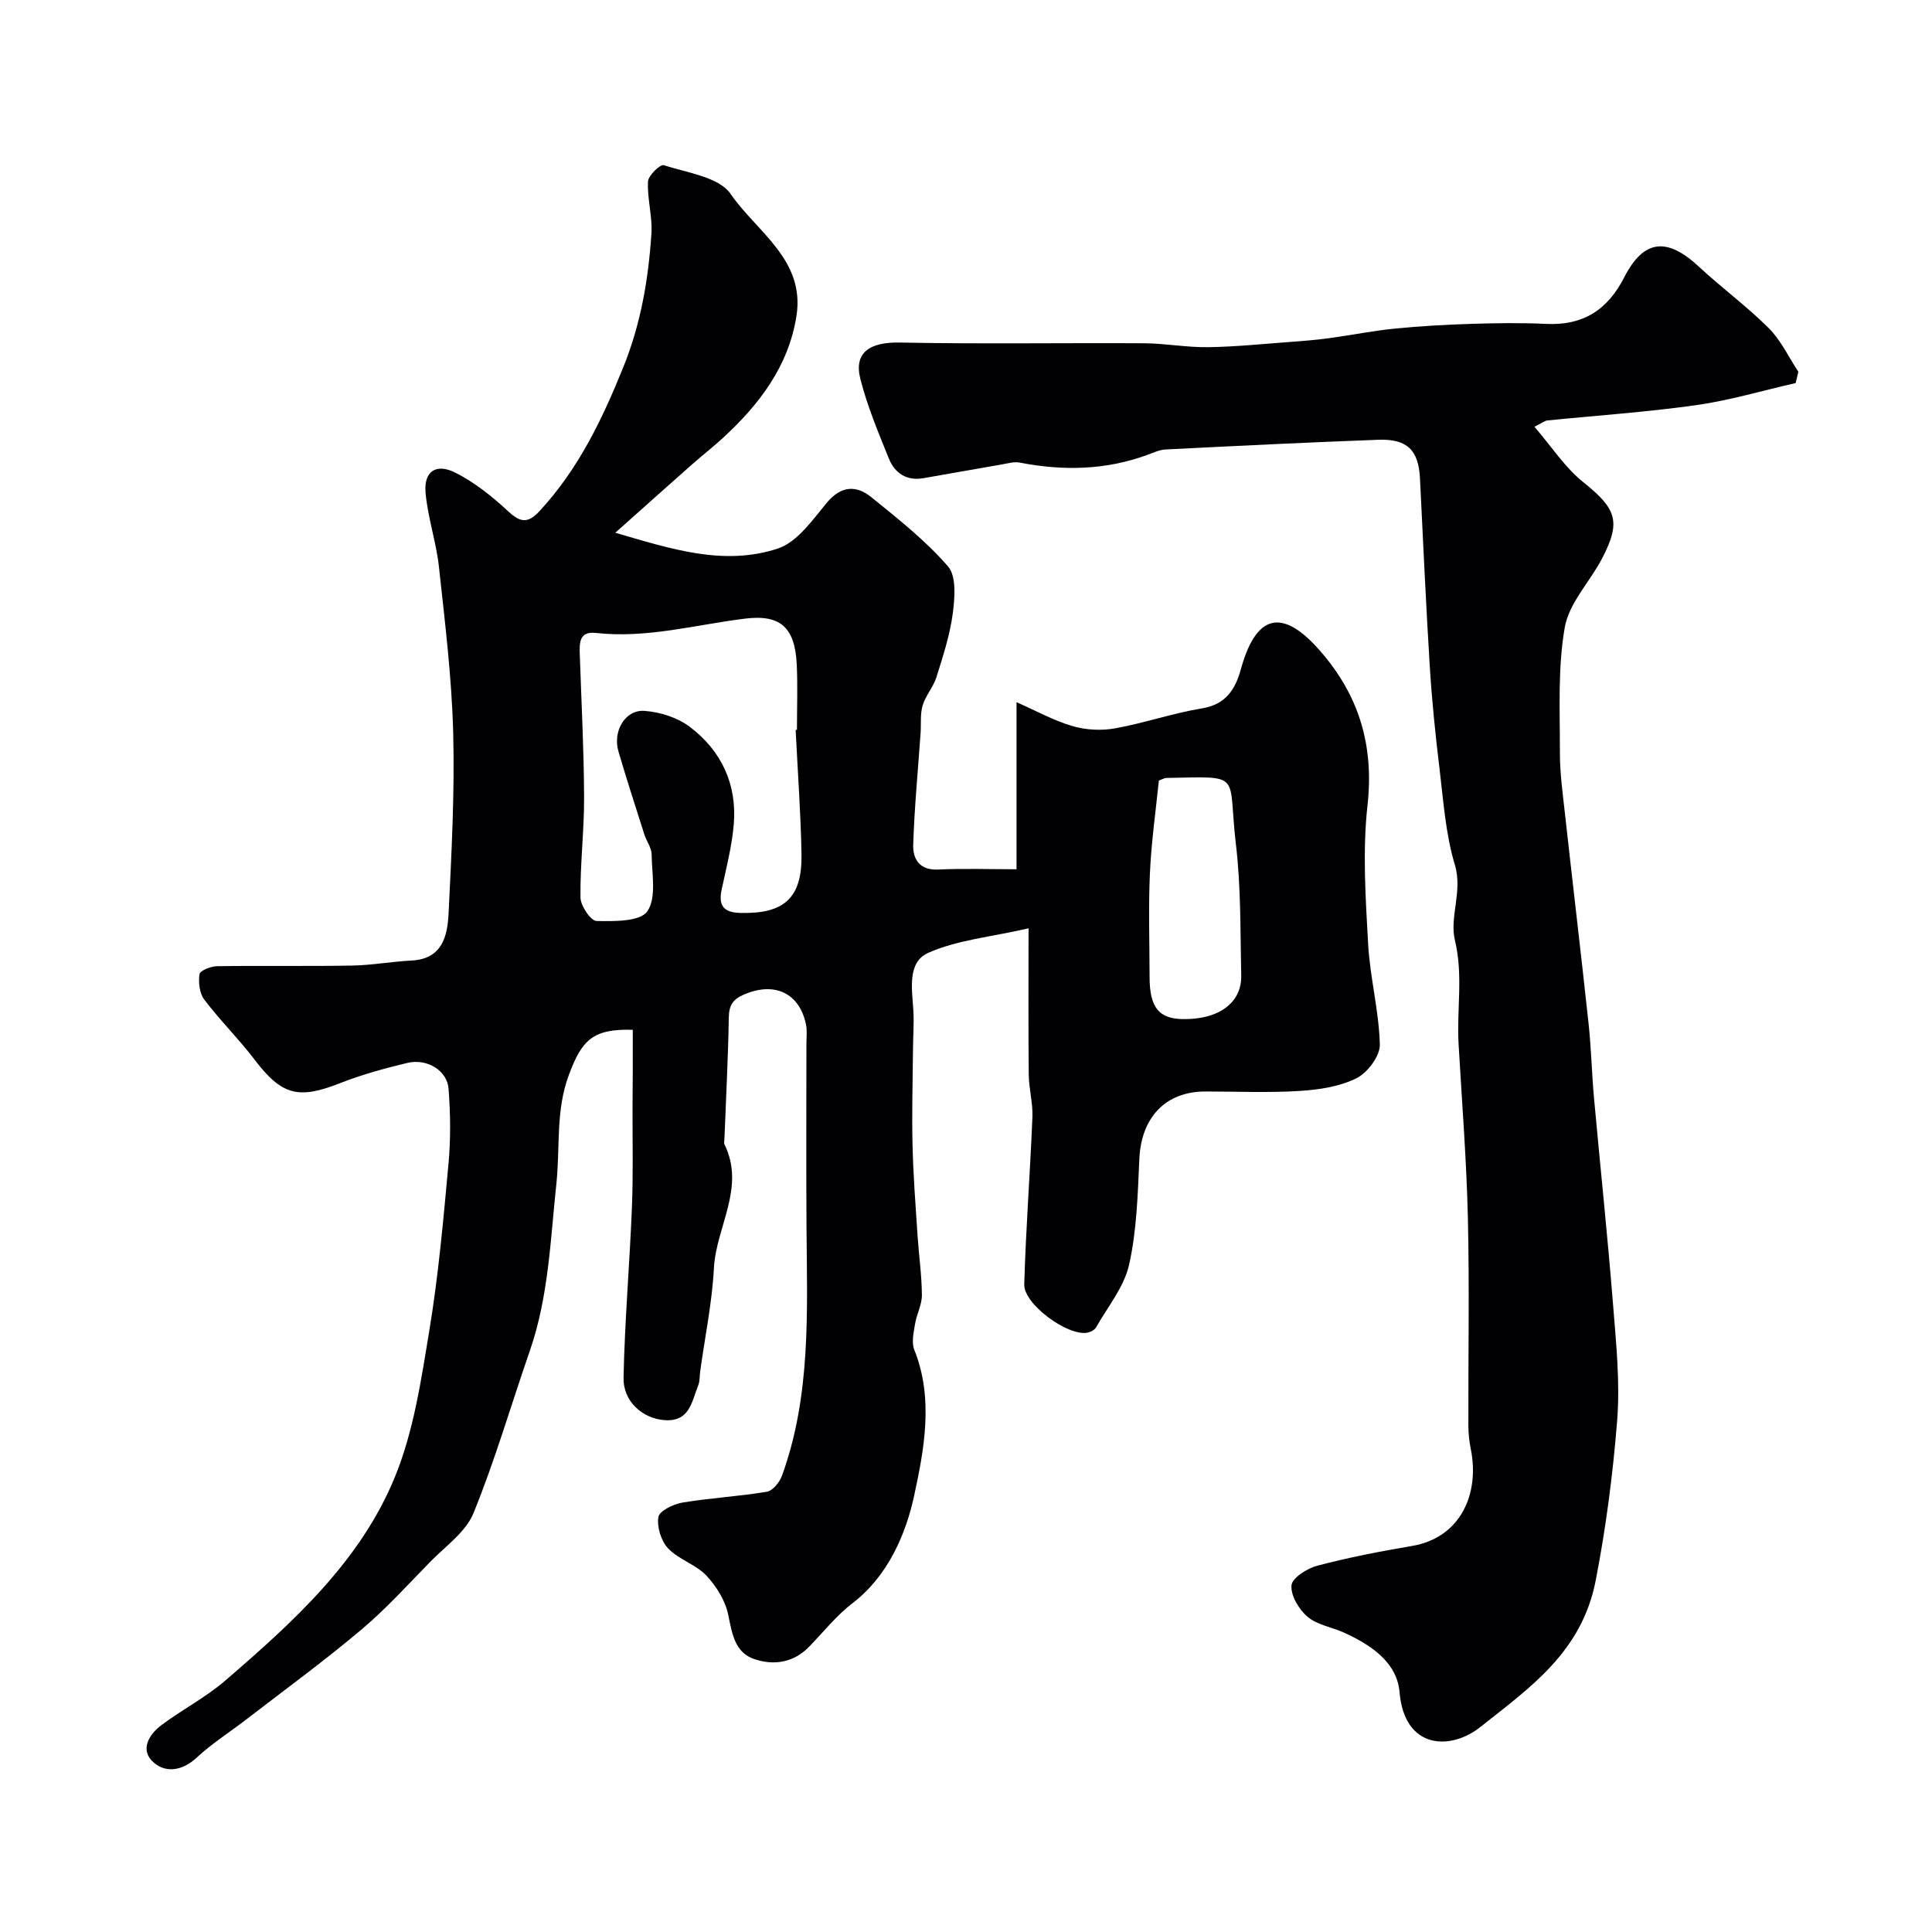 <svg enable-background="new 0 0 400 400" viewBox="0 0 400 400" xmlns="http://www.w3.org/2000/svg"><g fill="#010103"><path d="m131.01 213.21c-8.36-.26-10.56 2.21-13.22 9.31-2.79 7.44-1.8 15.02-2.59 22.48-1.25 11.71-1.61 23.48-5.53 34.75-3.88 11.18-7.18 22.59-11.64 33.53-1.59 3.9-5.74 6.8-8.88 10-4.71 4.82-9.26 9.85-14.39 14.17-7.67 6.46-15.79 12.39-23.74 18.52-3.43 2.65-7.14 4.99-10.29 7.92-2.9 2.69-6.28 3.25-8.84 1.08-3-2.54-1.16-5.77 1.49-7.77 4.29-3.23 9.18-5.74 13.23-9.23 14.02-12.09 27.95-24.64 35.12-42.11 3.9-9.48 5.45-20.05 7.14-30.29 1.9-11.47 2.93-23.09 3.99-34.68.47-5.12.4-10.35.01-15.48-.29-3.78-4.46-6.31-8.51-5.35-4.73 1.13-9.47 2.43-13.99 4.21-8.66 3.41-12.08 2.47-17.7-4.93-3.26-4.29-7.14-8.1-10.39-12.4-.99-1.31-1.23-3.57-.97-5.26.11-.74 2.34-1.62 3.61-1.64 9.33-.14 18.66.04 27.99-.13 4.1-.07 8.18-.83 12.28-1.04 6.44-.33 7.46-5.11 7.69-9.85.6-12.42 1.27-24.87.95-37.28-.3-11.47-1.71-22.93-2.95-34.36-.56-5.15-2.31-10.18-2.77-15.34-.4-4.43 2.14-6.21 6.19-4.17 3.98 2.01 7.63 4.94 10.92 8 2.55 2.37 4.11 2.51 6.49-.06 8.04-8.68 12.99-19.01 17.37-29.87 3.61-8.95 5.17-18.15 5.79-27.59.23-3.56-.89-7.2-.71-10.77.06-1.25 2.56-3.62 3.26-3.39 4.85 1.6 11.42 2.43 13.86 5.98 5.37 7.81 15.45 13.61 13.62 25.24-1.63 10.37-7.64 18.26-15.14 25.18-2.05 1.89-4.26 3.61-6.36 5.46-5.14 4.54-10.25 9.11-16.01 14.25 11.42 3.31 22.42 6.98 33.68 3.26 3.98-1.32 7.12-5.86 10.06-9.41 2.98-3.6 6.12-3.76 9.27-1.21 5.55 4.49 11.24 8.98 15.88 14.33 1.77 2.05 1.4 6.53.98 9.76-.59 4.45-2.02 8.82-3.37 13.14-.64 2.05-2.24 3.81-2.86 5.86-.54 1.79-.3 3.81-.43 5.72-.54 7.71-1.28 15.42-1.53 23.14-.09 2.92 1.26 5.32 5.14 5.14 5.31-.25 10.65-.06 16.25-.06 0-11.34 0-22.49 0-34.59 4.01 1.76 7.67 3.8 11.59 4.95 2.76.81 5.97.98 8.8.47 6.07-1.09 11.98-3.15 18.06-4.15 4.94-.81 6.88-4.03 7.99-8.07 3.45-12.57 9.37-11.93 16.47-3.76 8.06 9.26 11.13 19.6 9.75 31.98-1.04 9.4-.39 19.04.13 28.54.38 6.99 2.25 13.92 2.43 20.91.06 2.37-2.54 5.85-4.84 6.99-3.52 1.75-7.79 2.38-11.79 2.63-6.47.4-12.99.11-19.49.11-8.26 0-13.28 5.38-13.67 13.95-.33 7.33-.53 14.79-2.12 21.9-1.03 4.62-4.42 8.72-6.85 13-.31.55-1.19.99-1.87 1.1-4.07.67-13.11-5.92-12.99-10.02.33-11.56 1.22-23.09 1.69-34.65.12-2.91-.73-5.84-.76-8.77-.1-9.58-.04-19.17-.04-30.29-7.9 1.81-14.8 2.42-20.77 5.08-4.44 1.98-3.32 7.63-3.07 12.07.14 2.53-.06 5.07-.08 7.6-.06 6.69-.26 13.39-.1 20.08.14 6.27.63 12.53 1.04 18.8.27 4.1.87 8.2.9 12.3.01 1.99-1.09 3.96-1.42 5.99-.28 1.76-.77 3.81-.16 5.33 4.07 10.11 2.02 20.76-.04 30.28-1.68 7.74-5.32 16.5-12.72 22.17-3.34 2.56-6.04 5.97-8.99 9.02-3.24 3.35-7.37 3.93-11.37 2.58-4.01-1.35-4.6-5.25-5.39-9.13-.59-2.94-2.45-5.95-4.54-8.17-2.18-2.3-5.72-3.32-7.91-5.62-1.45-1.52-2.35-4.43-2.02-6.49.2-1.26 3.09-2.68 4.94-2.99 5.8-.97 11.71-1.28 17.51-2.25 1.22-.2 2.65-1.97 3.14-3.32 6.05-16.67 5.2-34.05 5.08-51.35-.09-12.7-.02-25.4-.02-38.1 0-1.33.18-2.71-.09-3.99-1.37-6.54-6.54-8.89-12.82-6.19-2.31.99-3.12 2.22-3.16 4.75-.14 8.43-.59 16.85-.91 25.28-.01.33-.12.72.01.99 4.41 8.96-1.72 17.05-2.18 25.62-.38 7.15-1.86 14.25-2.84 21.36-.14.98-.05 2.04-.41 2.92-1.36 3.37-1.75 7.68-7.15 7.19-4.37-.4-8.41-3.81-8.31-8.8.24-11.73 1.26-23.45 1.73-35.18.28-6.84.11-13.7.13-20.56.06-5.28.05-10.59.05-16.26zm33.72-62.09c.09-.01.18-.01.27-.02 0-4.5.17-9-.04-13.49-.36-7.61-3.28-10.43-10.63-9.54-10.31 1.26-20.43 4.16-31 2.97-3.54-.4-3.37 2.29-3.28 4.73.33 9.75.84 19.5.88 29.26.03 6.93-.83 13.86-.75 20.78.02 1.73 2.13 4.85 3.34 4.87 3.63.08 9.04.14 10.51-2.01 1.93-2.83.93-7.77.88-11.81-.02-1.36-1.06-2.69-1.5-4.08-1.82-5.72-3.68-11.44-5.37-17.21-1.22-4.16 1.38-8.67 5.37-8.39 3.23.22 6.86 1.38 9.41 3.31 6.53 4.93 9.79 11.88 9.1 20.15-.38 4.51-1.52 8.97-2.49 13.42-.73 3.34.26 4.86 3.84 4.95 9.07.24 12.83-3.07 12.67-12.16-.15-8.56-.79-17.15-1.21-25.73zm75.2 10.49c-.63 6.22-1.56 12.68-1.85 19.17-.33 7.16-.08 14.34-.07 21.51.01 6.23 1.87 8.6 6.8 8.7 7.41.16 12.29-3.32 12.17-8.98-.2-9.08-.03-18.23-1.1-27.22-1.77-14.91 1.73-14.02-14.48-13.72-.32.02-.62.22-1.47.54z"/><path d="m371.77 79.31c-6.88 1.56-13.69 3.6-20.66 4.58-10.22 1.44-20.54 2.13-30.81 3.17-.42.04-.82.39-2.61 1.29 3.54 4.11 6.3 8.42 10.09 11.46 6.83 5.48 7.93 8.09 3.94 15.77-2.52 4.84-6.87 9.25-7.75 14.31-1.48 8.43-.99 17.24-1.01 25.89-.01 4.26.59 8.54 1.06 12.79 1.6 14.49 3.33 28.97 4.89 43.47.54 5.07.65 10.19 1.11 15.27 1.29 14.2 2.8 28.39 3.93 42.61.64 8.07 1.5 16.25.86 24.28-.88 11.02-2.3 21.98-4.42 32.95-2.88 14.93-13.69 22.28-23.86 30.38-6.22 4.96-15.77 4.68-16.77-7.19-.52-6.19-5.95-9.8-11.49-12.32-2.51-1.14-5.54-1.58-7.55-3.28-1.79-1.51-3.52-4.4-3.33-6.51.14-1.55 3.24-3.52 5.34-4.07 6.44-1.69 13.01-2.97 19.58-4.08 10.08-1.7 14.06-10.76 12.21-20.02-.32-1.6-.51-3.26-.51-4.9-.04-14.33.23-28.66-.1-42.98-.28-12.04-1.24-24.06-1.93-36.09-.4-7.11.99-14.17-.75-21.39-1.18-4.92 1.65-10.13-.02-15.66-1.92-6.36-2.36-13.19-3.17-19.85-.85-7-1.57-14.03-2.01-21.07-.81-13.02-1.39-26.05-2.04-39.08-.29-5.81-2.61-8.21-8.61-7.99-14.7.54-29.4 1.27-44.09 2.01-1.25.06-2.49.67-3.71 1.11-8.67 3.18-17.5 3.35-26.48 1.6-1.15-.22-2.43.17-3.64.38-5.44.93-10.87 1.92-16.32 2.86-3.46.59-5.9-1.07-7.11-4.07-2.19-5.41-4.47-10.85-5.9-16.48-1.4-5.5 1.97-7.67 8.19-7.54 16.85.33 33.72.05 50.57.15 4.43.03 8.87.88 13.29.81 5.75-.09 11.5-.69 17.25-1.11 2.62-.19 5.24-.42 7.84-.77 4.52-.61 9-1.52 13.53-1.97 5.25-.52 10.54-.81 15.82-.98 5.16-.16 10.34-.24 15.49.01 7.61.37 12.69-2.85 16.15-9.61 4.06-7.94 8.88-8.38 15.5-2.22 4.69 4.37 9.92 8.19 14.44 12.71 2.53 2.53 4.12 5.99 6.13 9.03-.17.77-.37 1.56-.56 2.34z"/></g></svg>